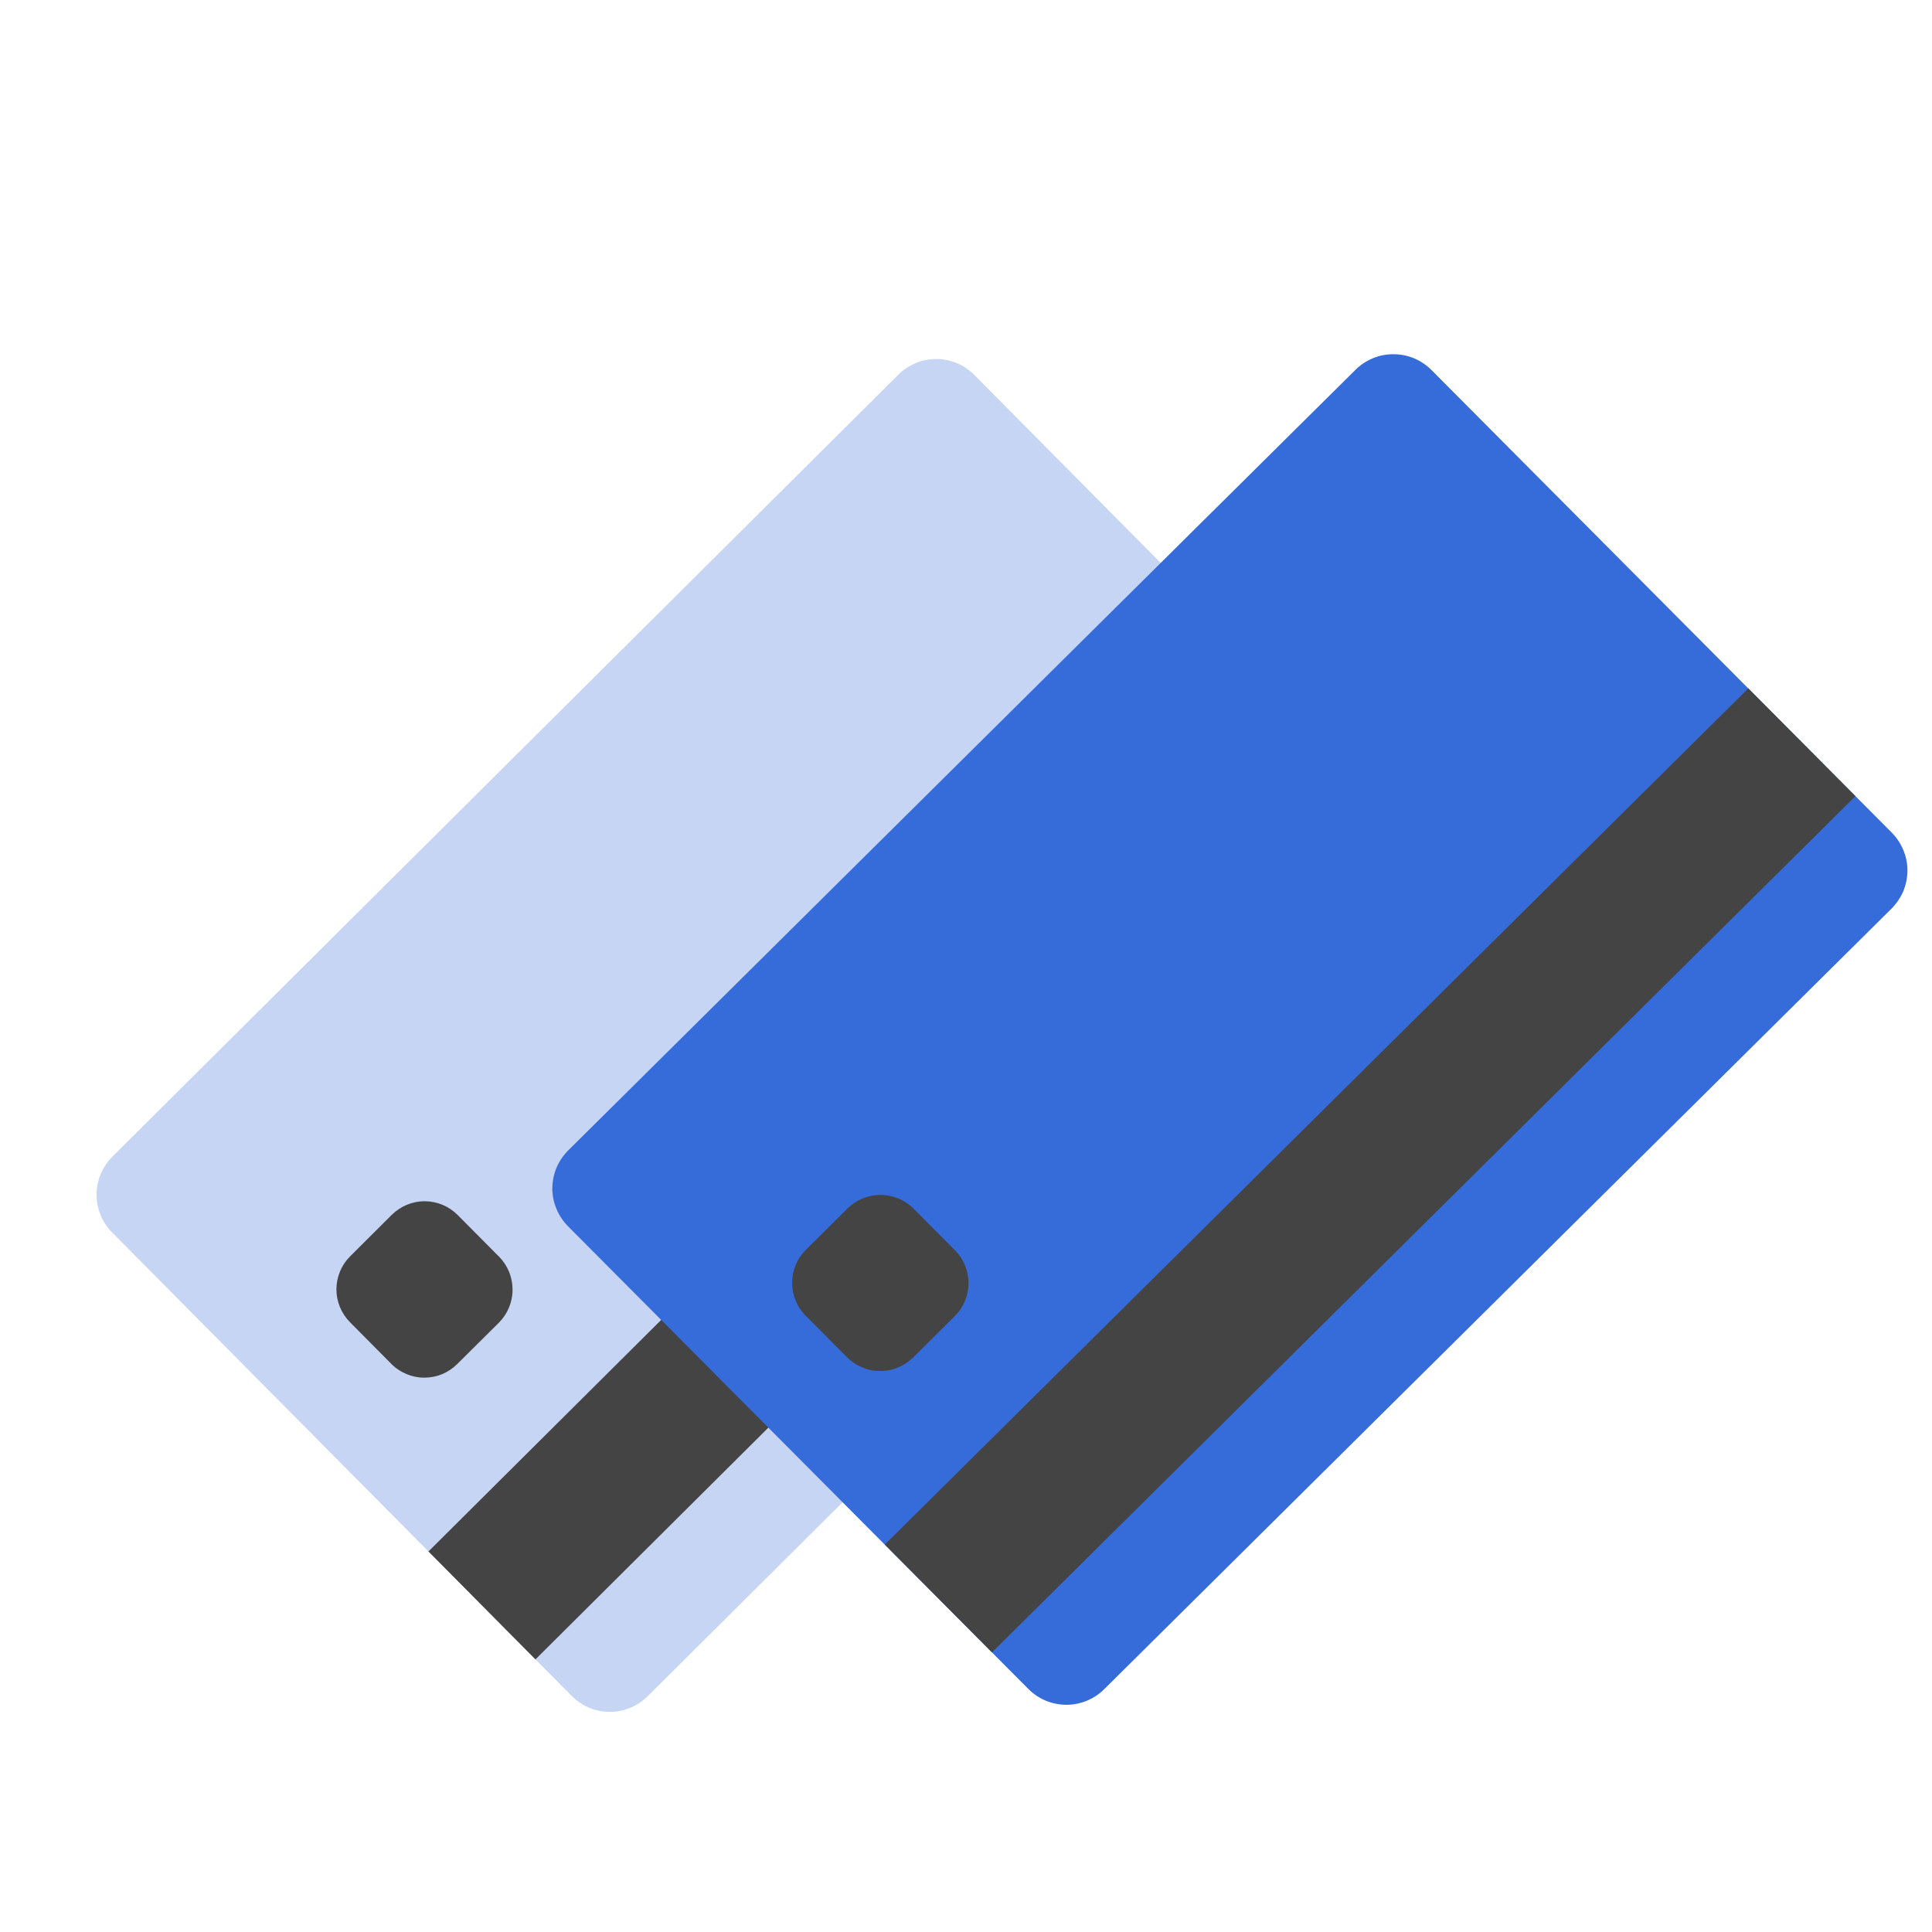 <svg width="40" height="40" viewBox="0 0 40 40" fill="none" xmlns="http://www.w3.org/2000/svg">
<path d="M29.681 18.929L13.407 35.121C13.303 35.223 13.181 35.304 13.046 35.359C12.912 35.415 12.767 35.444 12.621 35.442C12.476 35.442 12.332 35.413 12.197 35.356C12.064 35.301 11.942 35.218 11.839 35.114L2.322 25.517C2.219 25.414 2.138 25.291 2.083 25.156C2.028 25.021 2 24.877 2 24.73C2 24.584 2.029 24.441 2.086 24.307C2.141 24.172 2.224 24.05 2.328 23.946L18.601 7.756C18.811 7.548 19.093 7.431 19.387 7.433C19.681 7.434 19.962 7.551 20.17 7.761L29.686 17.358C29.789 17.462 29.87 17.584 29.925 17.719C29.98 17.854 30.008 17.998 30.008 18.144C30.008 18.291 29.979 18.435 29.922 18.57C29.867 18.703 29.784 18.826 29.681 18.929Z" fill="#C6D5F4"/>
<path d="M26.718 14.365L8.871 32.121L11.086 34.356L28.933 16.598L26.718 14.365Z" fill="#444444"/>
<path d="M22.861 34.973L39.164 18.81C39.266 18.706 39.349 18.584 39.406 18.451C39.461 18.317 39.49 18.172 39.492 18.027C39.492 17.881 39.464 17.737 39.407 17.602C39.352 17.467 39.271 17.345 39.169 17.241L29.636 7.66C29.534 7.558 29.41 7.475 29.277 7.418C29.142 7.363 28.998 7.334 28.852 7.334C28.705 7.332 28.561 7.361 28.426 7.416C28.291 7.472 28.169 7.553 28.065 7.655L11.763 23.819C11.661 23.922 11.578 24.044 11.521 24.178C11.466 24.311 11.437 24.456 11.435 24.602C11.435 24.747 11.463 24.891 11.52 25.026C11.575 25.161 11.656 25.283 11.758 25.387L21.291 34.968C21.499 35.178 21.78 35.294 22.075 35.296C22.369 35.296 22.652 35.181 22.861 34.973Z" fill="#366CD9"/>
<path d="M20.538 34.211L38.415 16.484L36.197 14.252L18.319 31.979L20.538 34.211Z" fill="#444444"/>
<path d="M18.915 25.024L19.771 25.885C19.953 26.067 20.053 26.312 20.052 26.569C20.052 26.824 19.948 27.069 19.767 27.25L18.905 28.106C18.814 28.195 18.707 28.265 18.59 28.314C18.473 28.362 18.346 28.387 18.22 28.385C18.093 28.385 17.968 28.361 17.851 28.31C17.732 28.262 17.627 28.19 17.537 28.101L16.68 27.24C16.5 27.058 16.399 26.813 16.4 26.556C16.4 26.301 16.503 26.056 16.685 25.876L17.547 25.02C17.729 24.839 17.976 24.739 18.233 24.74C18.489 24.74 18.734 24.843 18.915 25.024Z" fill="#444444"/>
<path d="M9.476 25.156L10.332 26.018C10.513 26.2 10.613 26.447 10.612 26.704C10.612 26.959 10.508 27.206 10.328 27.386L9.465 28.242C9.376 28.331 9.268 28.403 9.152 28.451C9.035 28.499 8.91 28.523 8.783 28.523C8.656 28.523 8.531 28.497 8.414 28.448C8.297 28.399 8.19 28.328 8.101 28.237L7.246 27.375C7.066 27.193 6.965 26.948 6.965 26.691C6.967 26.434 7.069 26.189 7.251 26.009L8.112 25.151C8.294 24.971 8.539 24.87 8.796 24.87C9.051 24.872 9.296 24.974 9.476 25.156Z" fill="#444444"/>
</svg>
